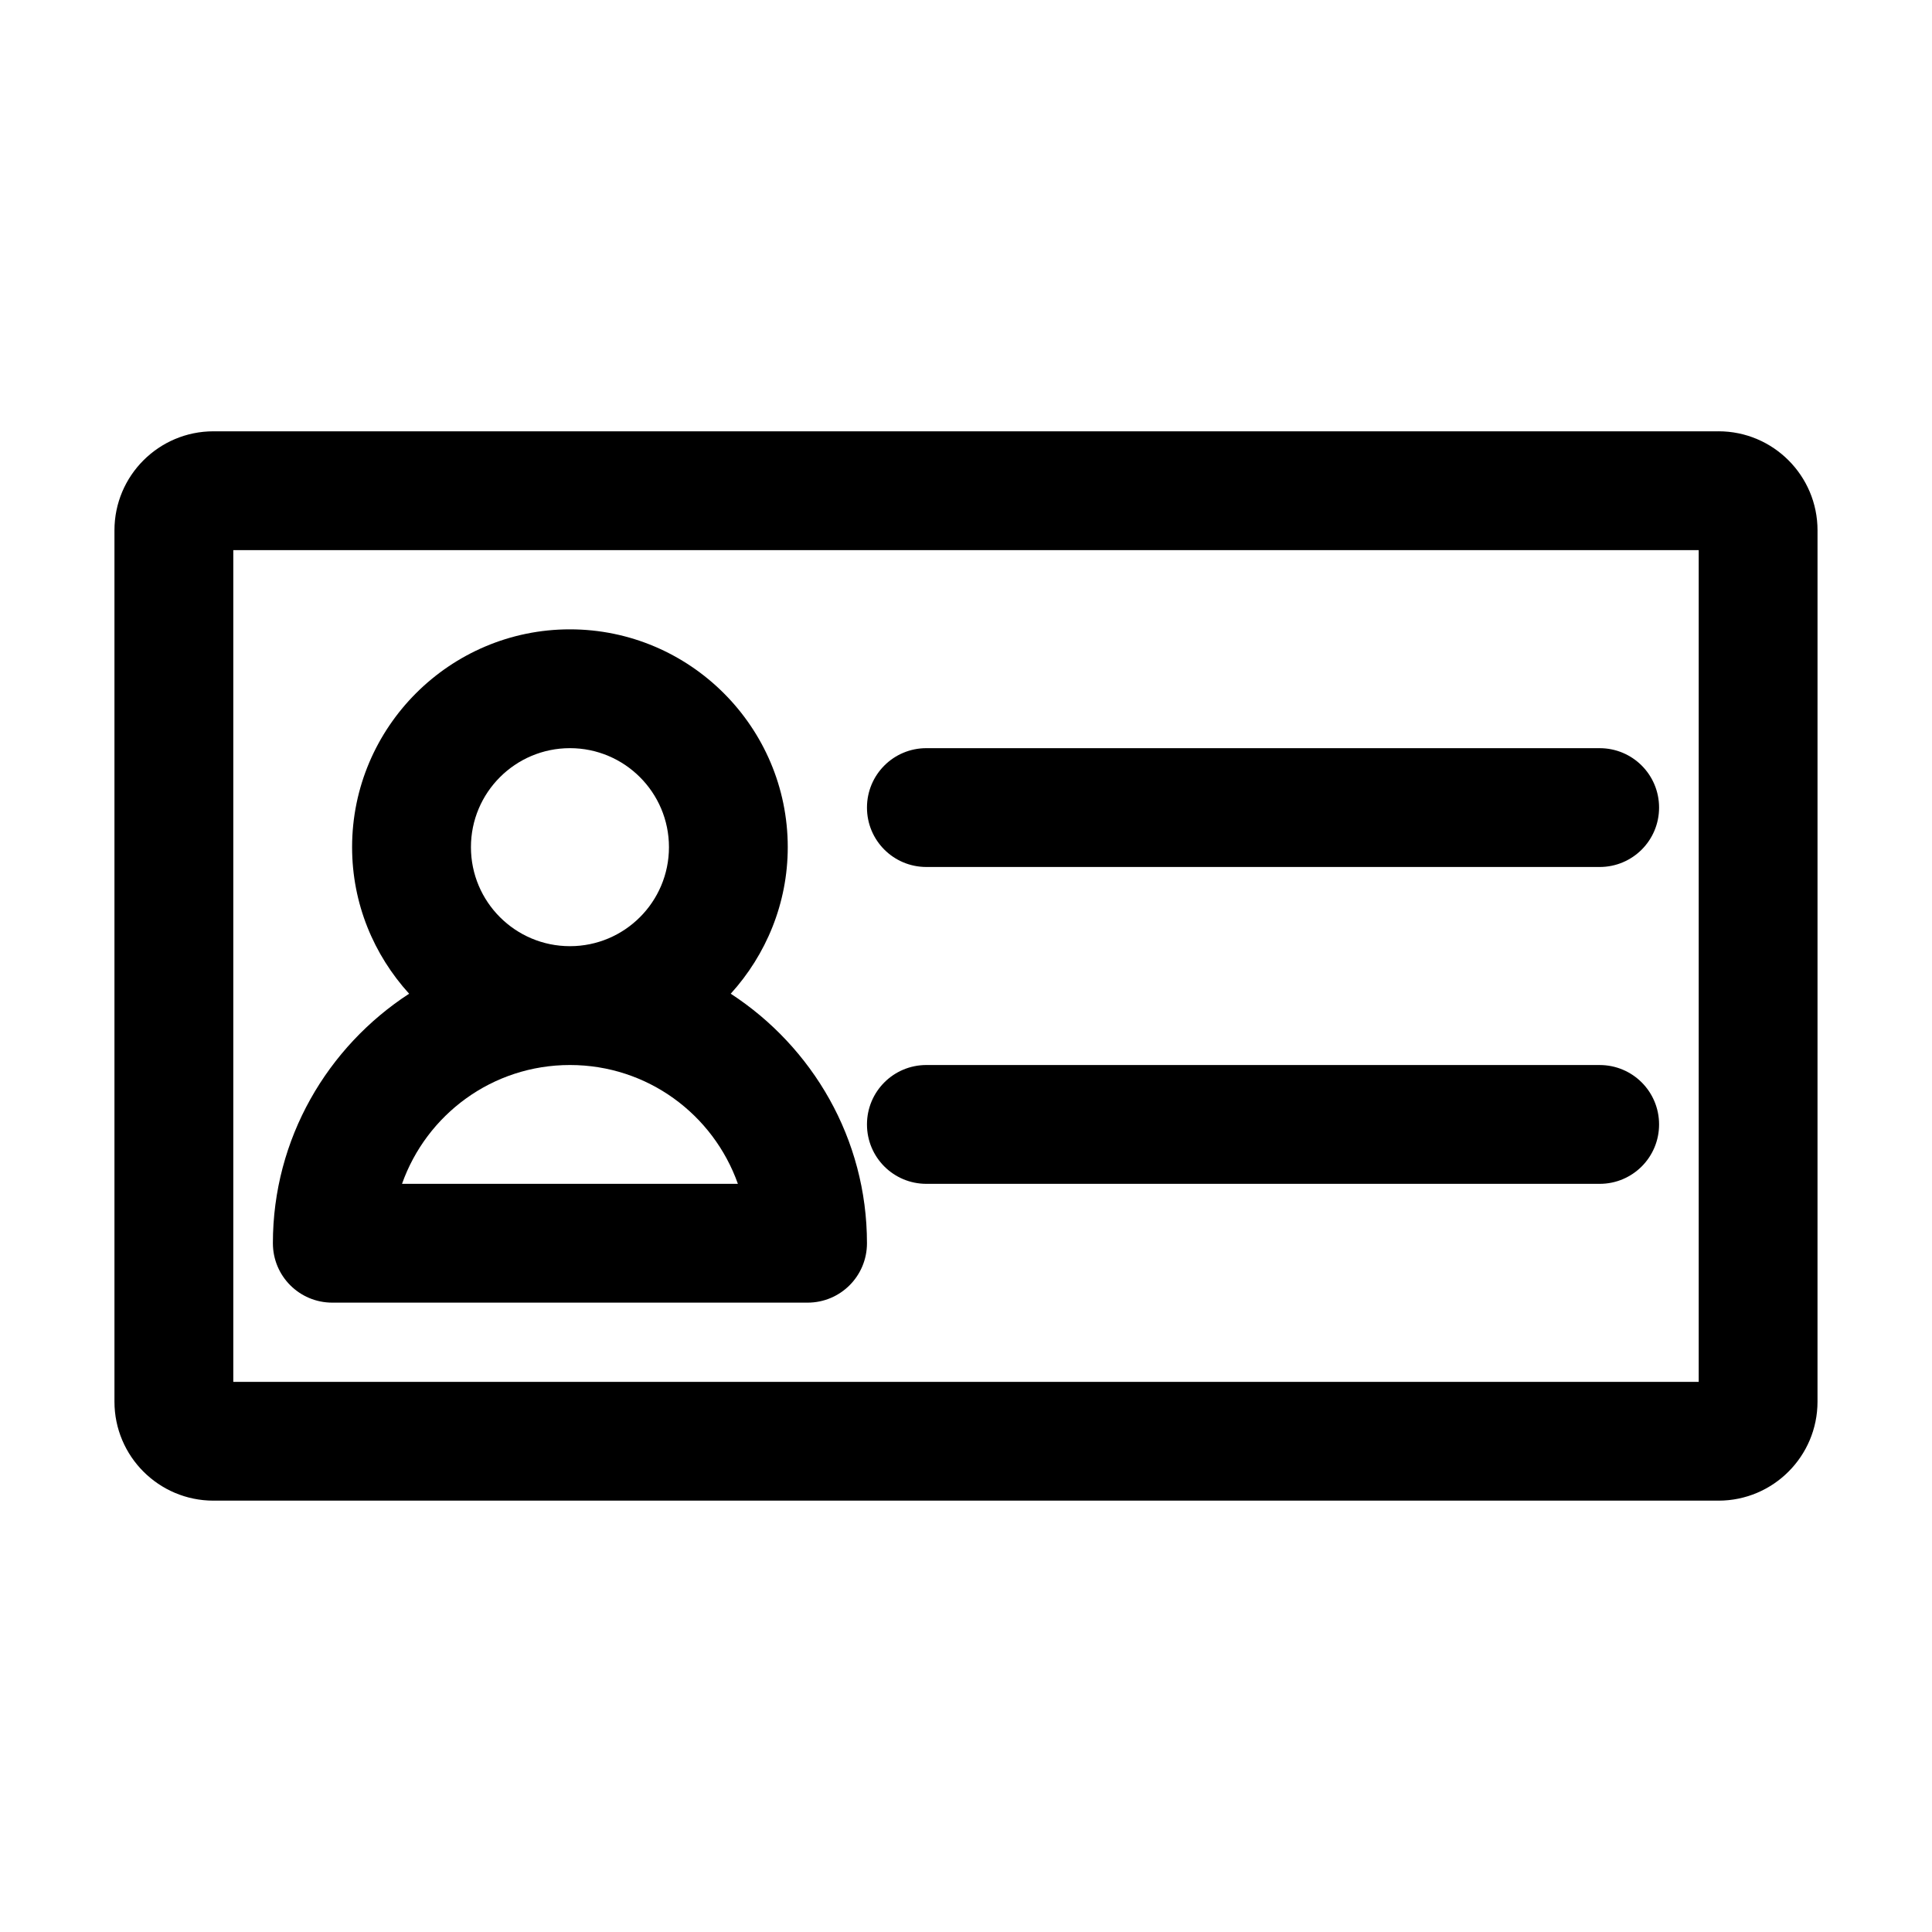 <?xml version="1.0" encoding="UTF-8"?>
<!-- Uploaded to: ICON Repo, www.svgrepo.com, Generator: ICON Repo Mixer Tools -->
<svg fill="#000000" width="800px" height="800px" version="1.1" viewBox="144 144 512 512" xmlns="http://www.w3.org/2000/svg">
 <g>
  <path d="m599.42 258.3h-398.85c-14.484 0-26.238 11.754-26.238 26.238v230.91c0 14.484 11.754 26.238 26.238 26.238h398.85c14.484 0 26.238-11.754 26.238-26.238l0.004-230.91c0-14.484-11.758-26.242-26.242-26.242zm-5.246 251.91h-388.35v-220.42h388.35z"/>
  <path d="m389.5 373.76h178.43c8.711 0 15.742-7.031 15.742-15.742s-7.031-15.742-15.742-15.742l-178.43-0.004c-8.711 0-15.742 7.031-15.742 15.742-0.004 8.715 7.027 15.746 15.742 15.746z"/>
  <path d="m389.5 457.73h178.43c8.711 0 15.742-7.031 15.742-15.742s-7.031-15.742-15.742-15.742l-178.43-0.004c-8.711 0-15.742 7.031-15.742 15.742-0.004 8.715 7.027 15.746 15.742 15.746z"/>
  <path d="m216.32 473.47c0 8.711 7.031 15.742 15.742 15.742h125.95c8.711 0 15.742-7.031 15.742-15.742 0-27.711-14.484-52.059-36.105-66.125 9.34-10.285 15.113-23.93 15.113-38.836 0-31.805-25.926-57.727-57.727-57.727-31.801-0.004-57.727 25.922-57.727 57.727 0 15.008 5.773 28.551 15.113 38.836-21.621 14.062-36.105 38.414-36.105 66.125zm78.723-131.2c14.484 0 26.238 11.754 26.238 26.238 0 14.484-11.754 26.238-26.238 26.238-14.484 0-26.238-11.754-26.238-26.238-0.004-14.48 11.754-26.238 26.238-26.238zm0 83.969c20.57 0 37.996 13.121 44.504 31.488h-89.008c6.508-18.367 23.93-31.488 44.504-31.488z"/>
 </g>
</svg>